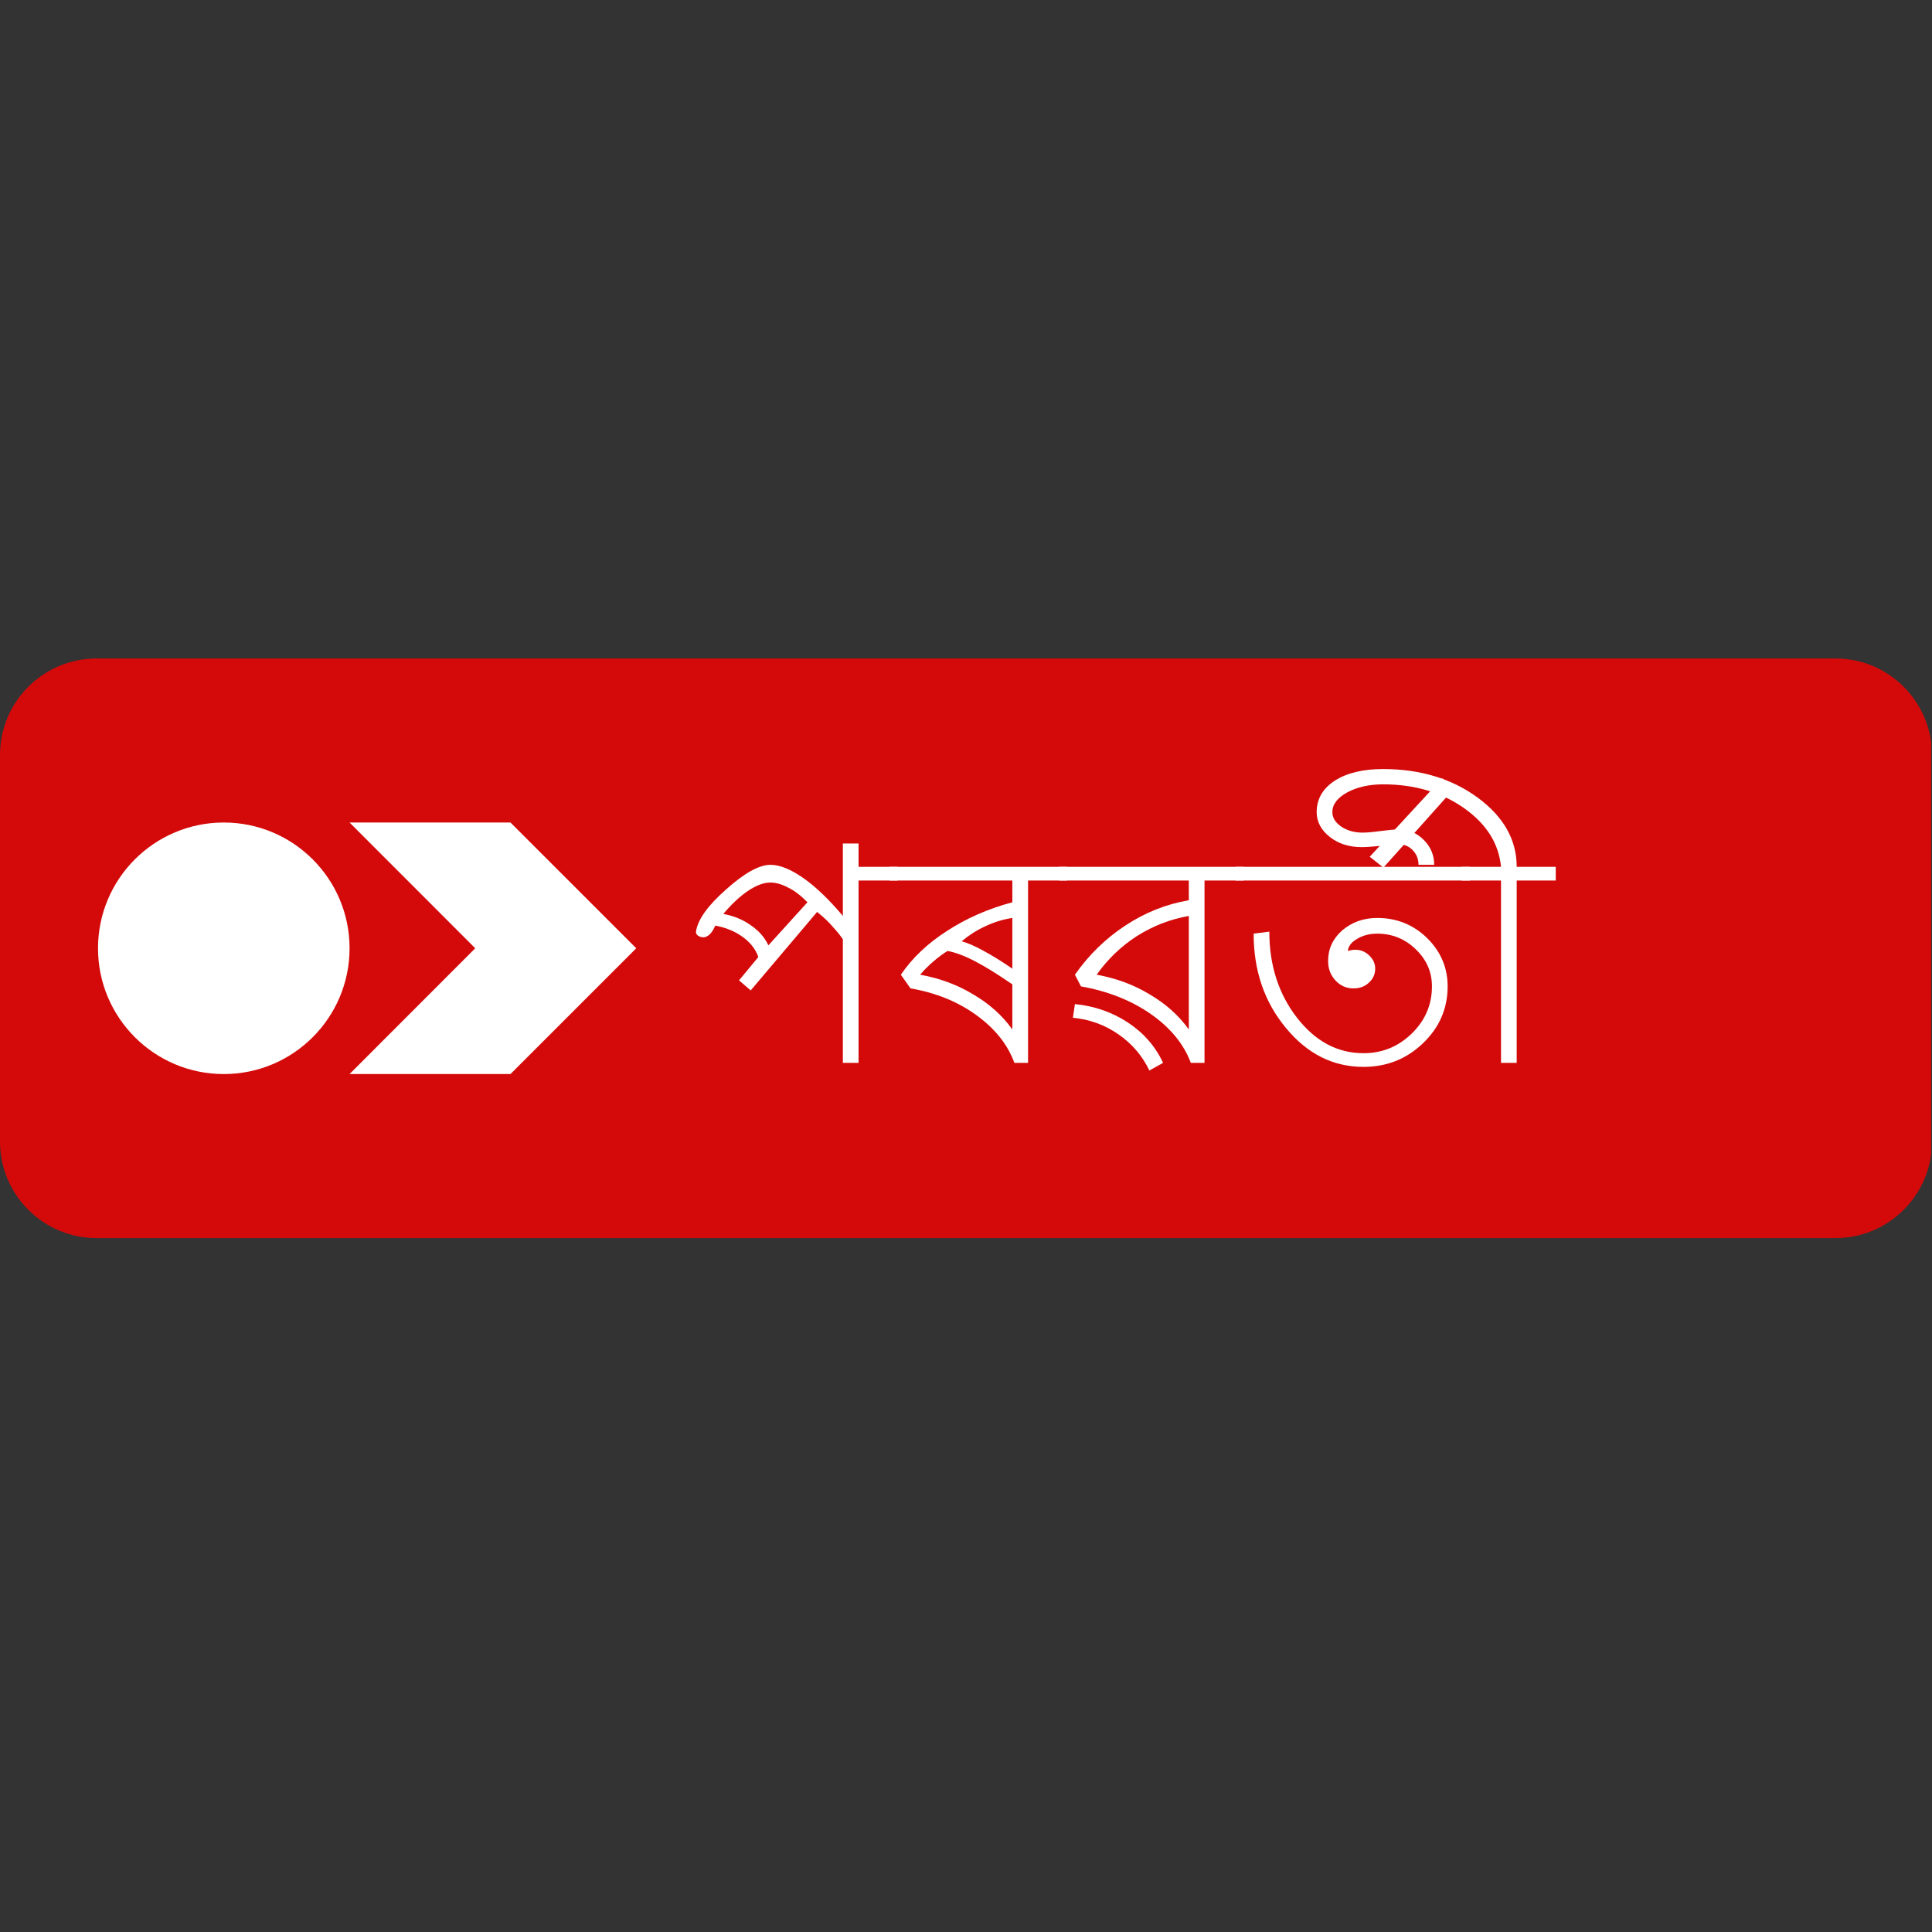 <svg xmlns="http://www.w3.org/2000/svg" xmlns:xlink="http://www.w3.org/1999/xlink" width="100" zoomAndPan="magnify" viewBox="0 0 75 75" height="100" preserveAspectRatio="xMidYMid meet" version="1.0"><rect x="0" y="0" width="75" height="75" fill="#333333" stroke="none"/><defs><g/><clipPath id="e5b9f87c74"><path d="M 0 25.562 L 75 25.562 L 75 48.062 L 0 48.062 Z M 0 25.562 " clip-rule="nonzero"/></clipPath><clipPath id="d39adea8a9"><path d="M 3.75 25.562 L 71.25 25.562 C 73.32 25.562 75 27.242 75 29.312 L 75 44.312 C 75 46.383 73.32 48.062 71.25 48.062 L 3.75 48.062 C 1.68 48.062 0 46.383 0 44.312 L 0 29.312 C 0 27.242 1.68 25.562 3.75 25.562 Z M 3.75 25.562 " clip-rule="nonzero"/></clipPath><clipPath id="a5cb3d5afc"><path d="M 3.805 31.93 L 13.57 31.93 L 13.57 41.695 L 3.805 41.695 Z M 3.805 31.93 " clip-rule="nonzero"/></clipPath><clipPath id="5bf9053cef"><path d="M 8.688 31.93 C 5.992 31.93 3.805 34.117 3.805 36.812 C 3.805 39.508 5.992 41.695 8.688 41.695 C 11.383 41.695 13.57 39.508 13.57 36.812 C 13.57 34.117 11.383 31.93 8.688 31.93 Z M 8.688 31.93 " clip-rule="nonzero"/></clipPath><clipPath id="e9fb33f66b"><path d="M 13.57 31.93 L 24.707 31.93 L 24.707 41.695 L 13.57 41.695 Z M 13.57 31.93 " clip-rule="nonzero"/></clipPath><clipPath id="47d4fc0703"><path d="M 13.57 31.93 L 19.816 31.93 L 24.699 36.812 L 19.816 41.695 L 13.57 41.695 L 18.449 36.812 Z M 13.57 31.93 " clip-rule="nonzero"/></clipPath></defs><g clip-path="url(#e5b9f87c74)"><g clip-path="url(#d39adea8a9)"><path fill="#d40a0a" d="M 0 25.562 L 74.969 25.562 L 74.969 48.062 L 0 48.062 Z M 0 25.562 " fill-opacity="1" fill-rule="nonzero"/></g></g><g clip-path="url(#a5cb3d5afc)"><g clip-path="url(#5bf9053cef)"><path fill="#ffffff" d="M 3.805 31.93 L 13.57 31.93 L 13.57 41.695 L 3.805 41.695 Z M 3.805 31.93 " fill-opacity="1" fill-rule="nonzero"/></g></g><g clip-path="url(#e9fb33f66b)"><g clip-path="url(#47d4fc0703)"><path fill="#ffffff" d="M 13.57 31.93 L 24.707 31.93 L 24.707 41.695 L 13.57 41.695 Z M 13.57 31.93 " fill-opacity="1" fill-rule="nonzero"/></g></g><g fill="#ffffff" fill-opacity="1"><g transform="translate(26.751, 41.26)"><g><path d="M 5.969 0 L 5.969 -4.797 C 5.875 -4.941 5.742 -5.102 5.578 -5.281 C 5.422 -5.469 5.219 -5.66 4.969 -5.859 L 2.391 -2.812 L 1.938 -3.203 L 2.688 -4.109 C 2.582 -4.41 2.379 -4.672 2.078 -4.891 C 1.773 -5.109 1.422 -5.254 1.016 -5.328 C 0.953 -5.18 0.879 -5.066 0.797 -4.984 C 0.711 -4.91 0.633 -4.875 0.562 -4.875 C 0.477 -4.875 0.406 -4.895 0.344 -4.938 C 0.289 -4.977 0.266 -5.031 0.266 -5.094 C 0.336 -5.562 0.727 -6.109 1.438 -6.734 C 2.145 -7.367 2.719 -7.688 3.156 -7.688 C 3.52 -7.688 3.945 -7.516 4.438 -7.172 C 4.926 -6.828 5.438 -6.336 5.969 -5.703 L 5.969 -8.516 L 6.578 -8.516 L 6.578 -7.609 L 8.094 -7.609 L 8.094 -7.078 L 6.578 -7.078 L 6.578 0 Z M 3.078 -4.562 L 4.594 -6.234 C 4.352 -6.484 4.109 -6.672 3.859 -6.797 C 3.609 -6.93 3.375 -7 3.156 -7 C 2.895 -7 2.602 -6.891 2.281 -6.672 C 1.969 -6.461 1.648 -6.164 1.328 -5.781 C 1.734 -5.707 2.086 -5.562 2.391 -5.344 C 2.703 -5.133 2.93 -4.875 3.078 -4.562 Z M 3.078 -4.562 "/></g></g></g><g fill="#ffffff" fill-opacity="1"><g transform="translate(34.69, 41.26)"><g><path d="M 4.688 0 C 4.426 -0.719 3.93 -1.336 3.203 -1.859 C 2.484 -2.379 1.633 -2.723 0.656 -2.891 L 0.281 -3.422 C 0.727 -4.078 1.328 -4.645 2.078 -5.125 C 2.828 -5.613 3.672 -5.984 4.609 -6.234 L 4.609 -7.078 L -0.156 -7.078 L -0.156 -7.609 L 6.734 -7.609 L 6.734 -7.078 L 5.219 -7.078 L 5.219 0 Z M 4.609 -3.656 L 4.609 -5.625 C 4.242 -5.57 3.891 -5.461 3.547 -5.297 C 3.211 -5.141 2.91 -4.945 2.641 -4.719 C 2.879 -4.656 3.164 -4.531 3.5 -4.344 C 3.832 -4.164 4.203 -3.938 4.609 -3.656 Z M 4.609 -1.297 L 4.609 -3.047 C 4.066 -3.422 3.586 -3.719 3.172 -3.938 C 2.754 -4.156 2.395 -4.289 2.094 -4.344 C 1.906 -4.227 1.723 -4.094 1.547 -3.938 C 1.367 -3.789 1.195 -3.617 1.031 -3.422 C 1.789 -3.285 2.477 -3.031 3.094 -2.656 C 3.719 -2.289 4.223 -1.836 4.609 -1.297 Z M 4.609 -1.297 "/></g></g></g><g fill="#ffffff" fill-opacity="1"><g transform="translate(41.275, 41.26)"><g><path d="M 3.344 0.297 C 3.07 -0.273 2.672 -0.742 2.141 -1.109 C 1.617 -1.473 1.031 -1.688 0.375 -1.75 L 0.453 -2.281 C 1.211 -2.207 1.898 -1.969 2.516 -1.562 C 3.129 -1.156 3.582 -0.633 3.875 0 Z M 4.953 0 C 4.68 -0.727 4.164 -1.359 3.406 -1.891 C 2.645 -2.422 1.738 -2.781 0.688 -2.969 L 0.453 -3.422 C 0.992 -4.191 1.645 -4.828 2.406 -5.328 C 3.176 -5.836 4 -6.164 4.875 -6.312 L 4.875 -7.078 L -0.156 -7.078 L -0.156 -7.609 L 7 -7.609 L 7 -7.078 L 5.484 -7.078 L 5.484 0 Z M 4.875 -1.297 L 4.875 -5.703 C 4.156 -5.578 3.484 -5.316 2.859 -4.922 C 2.242 -4.523 1.723 -4.023 1.297 -3.422 C 2.055 -3.285 2.742 -3.031 3.359 -2.656 C 3.984 -2.289 4.488 -1.836 4.875 -1.297 Z M 4.875 -1.297 "/></g></g></g><g fill="#ffffff" fill-opacity="1"><g transform="translate(48.119, 41.26)"><g><path d="M 4.812 0.156 C 3.633 0.156 2.629 -0.348 1.797 -1.359 C 0.961 -2.367 0.547 -3.586 0.547 -5.016 L 1.156 -5.094 C 1.156 -3.801 1.508 -2.691 2.219 -1.766 C 2.938 -0.836 3.801 -0.375 4.812 -0.375 C 5.539 -0.375 6.164 -0.629 6.688 -1.141 C 7.207 -1.648 7.469 -2.258 7.469 -2.969 C 7.469 -3.531 7.258 -4.008 6.844 -4.406 C 6.426 -4.812 5.926 -5.016 5.344 -5.016 C 5.039 -5.016 4.781 -4.945 4.562 -4.812 C 4.344 -4.688 4.223 -4.531 4.203 -4.344 C 4.242 -4.352 4.285 -4.363 4.328 -4.375 C 4.379 -4.383 4.43 -4.391 4.484 -4.391 C 4.703 -4.391 4.883 -4.316 5.031 -4.172 C 5.188 -4.023 5.266 -3.852 5.266 -3.656 C 5.266 -3.438 5.18 -3.254 5.016 -3.109 C 4.859 -2.961 4.66 -2.891 4.422 -2.891 C 4.148 -2.891 3.914 -2.992 3.719 -3.203 C 3.531 -3.41 3.438 -3.66 3.438 -3.953 C 3.438 -4.422 3.617 -4.816 3.984 -5.141 C 4.359 -5.461 4.812 -5.625 5.344 -5.625 C 6.102 -5.625 6.75 -5.363 7.281 -4.844 C 7.812 -4.32 8.078 -3.695 8.078 -2.969 C 8.078 -2.102 7.754 -1.363 7.109 -0.75 C 6.473 -0.145 5.707 0.156 4.812 0.156 Z M -0.156 -7.078 L -0.156 -7.609 L 8.938 -7.609 L 8.938 -7.078 Z M -0.156 -7.078 "/></g></g></g><g fill="#ffffff" fill-opacity="1"><g transform="translate(55.376, 41.321)"><g><path d="M -1.672 -7.641 L -2.203 -8.062 L 0.609 -11.109 L 1.094 -10.734 Z M -1.672 -7.641 "/></g></g></g><g fill="#ffffff" fill-opacity="1"><g transform="translate(56.894, 41.26)"><g><path d="M 1.375 0 L 1.375 -7.078 L -0.156 -7.078 L -0.156 -7.609 L 1.375 -7.609 C 1.289 -8.516 0.812 -9.273 -0.062 -9.891 C -0.938 -10.504 -1.984 -10.812 -3.203 -10.812 C -3.742 -10.812 -4.207 -10.707 -4.594 -10.5 C -4.977 -10.289 -5.172 -10.035 -5.172 -9.734 C -5.172 -9.516 -5.055 -9.328 -4.828 -9.172 C -4.598 -9.016 -4.32 -8.938 -4 -8.938 C -3.844 -8.938 -3.609 -8.957 -3.297 -9 C -2.984 -9.039 -2.75 -9.062 -2.594 -9.062 C -2.219 -9.062 -1.895 -8.926 -1.625 -8.656 C -1.352 -8.383 -1.219 -8.062 -1.219 -7.688 L -1.828 -7.688 C -1.828 -7.906 -1.898 -8.094 -2.047 -8.25 C -2.191 -8.406 -2.375 -8.484 -2.594 -8.484 C -2.75 -8.484 -2.988 -8.461 -3.312 -8.422 C -3.633 -8.391 -3.875 -8.375 -4.031 -8.375 C -4.52 -8.375 -4.93 -8.504 -5.266 -8.766 C -5.609 -9.035 -5.781 -9.359 -5.781 -9.734 C -5.781 -10.242 -5.547 -10.648 -5.078 -10.953 C -4.609 -11.254 -3.984 -11.406 -3.203 -11.406 C -1.766 -11.406 -0.539 -11.035 0.469 -10.297 C 1.477 -9.555 1.984 -8.66 1.984 -7.609 L 3.5 -7.609 L 3.5 -7.078 L 1.984 -7.078 L 1.984 0 Z M 1.375 0 "/></g></g></g></svg>